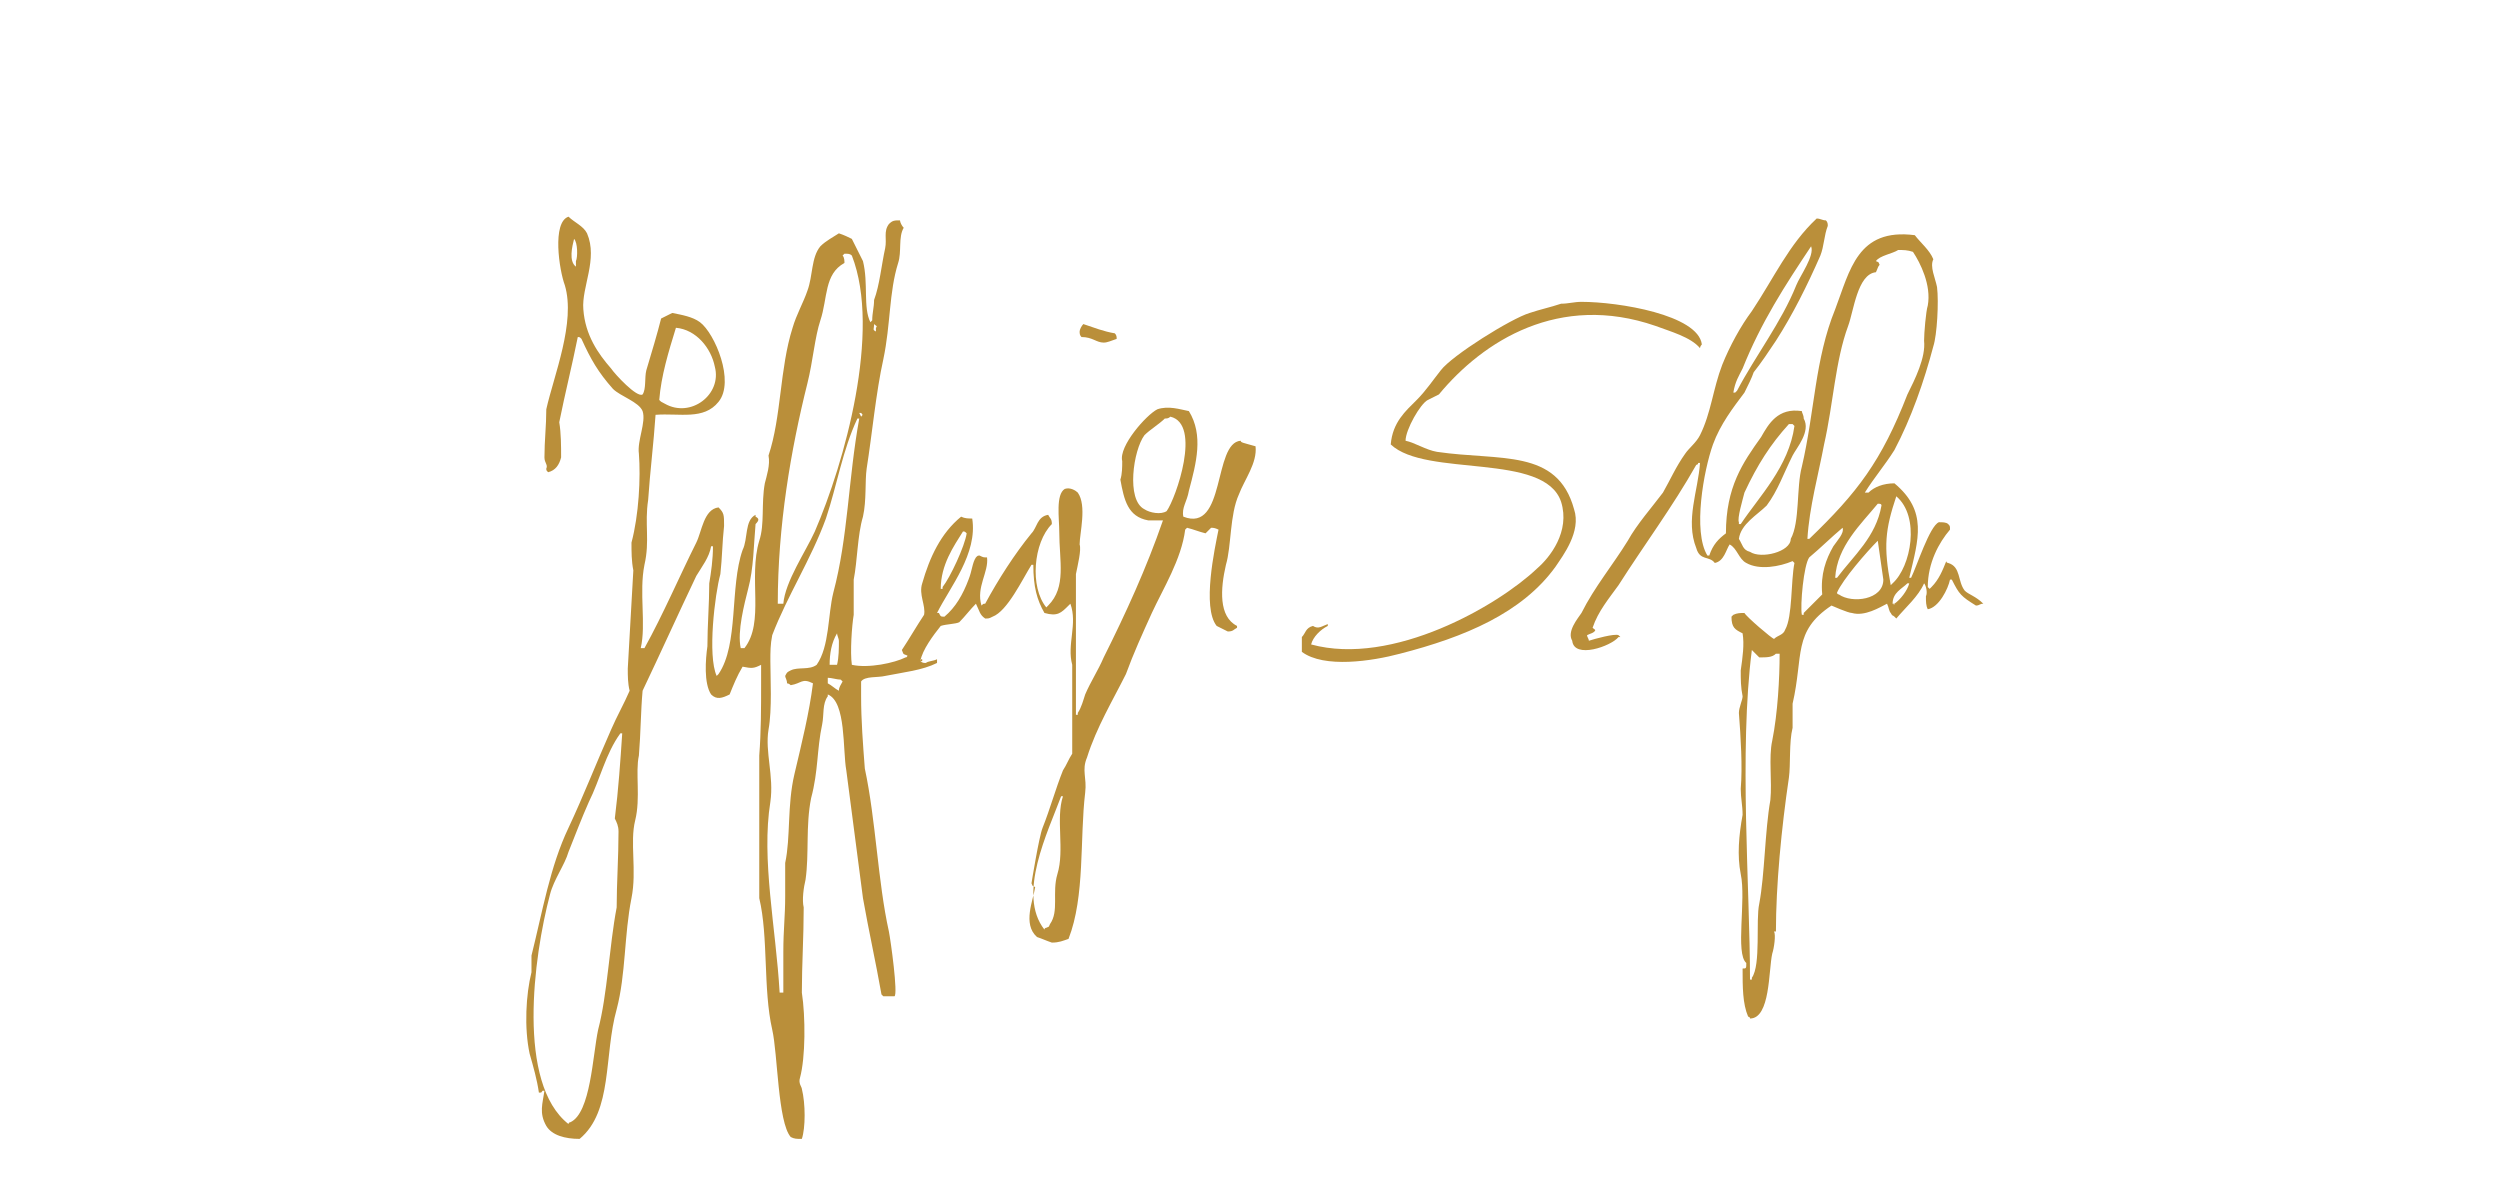 <svg xmlns:xlink="http://www.w3.org/1999/xlink" fill-rule="evenodd" version="1.0" xmlns="http://www.w3.org/2000/svg" viewBox="0 0 270 128" preserveAspectRatio="xMinYMin meet" height="128.0" width="270.0">
	<title>...</title>
	<desc>...</desc>
	<clipPath id="clip">
		<rect height="128.0" width="270.0" y="0" x="0"></rect>
	</clipPath>
	<g style="clip-path: url(#clip)" transform="scale(1,-1) translate(0,-128)" id="group">
		<g transform="">
			<g transform="matrix(2,0,0,-2,0,128)">
				<g transform="">
					<g transform="">
						<path style="stroke: none; stroke-linecap: butt; stroke-width: 0; fill: rgb(73%,56%,23%); fill-rule: evenodd;" d="M 102.2 31.5 L 102.2 31.5 L 102.1 31.6 C 101.7 29.5 101.8 28.6 102.4 26.8 C 103.7 27.9 103.2 30.6 102.2 31.5 Z M 102.3 32.6 C 102.3 32.7 102.2 32.7 102.3 32.6 C 102.2 32.6 102.2 32.6 102.2 32.6 C 102.2 32 102.7 31.8 103 31.5 L 103.1 31.5 C 103 31.9 102.6 32.4 102.3 32.6 Z M 99.3 32.1 C 99.3 32.1 99.2 32.1 99.2 32 C 99.5 31.3 100.8 29.8 101.4 29.2 C 101.5 29.9 101.6 30.6 101.7 31.3 C 101.7 32.4 100 32.6 99.3 32.1 Z M 99.1 31.2 C 99.2 29.5 100.5 28.3 101.4 27.2 C 101.5 27.2 101.6 27.2 101.6 27.3 C 101.3 29 100.1 30 99.2 31.2 L 99.1 31.2 Z M 98.4 32.1 C 98.1 32.4 97.7 32.8 97.4 33.1 L 97.4 33.2 L 97.3 33.2 C 97.2 32.7 97.4 30.5 97.7 30.1 C 98.3 29.6 98.9 29 99.5 28.5 C 99.6 28.8 99.2 29.2 99 29.5 C 98.6 30.2 98.3 31 98.4 32.1 Z M 98.5 24 C 99 21.8 99.1 19.5 99.8 17.6 C 100.1 16.8 100.3 14.8 101.3 14.7 C 101.4 14.5 101.4 14.4 101.5 14.3 C 101.4 14.1 101.5 14.2 101.3 14.1 C 101.5 13.8 102.2 13.7 102.5 13.5 C 102.8 13.5 103 13.5 103.3 13.6 C 103.7 14.2 104.3 15.4 104.1 16.5 C 104 16.8 103.9 18 103.9 18.4 C 104 19.3 103.4 20.5 103 21.3 C 101.6 24.9 100.3 26.6 97.7 29.1 L 97.6 29.1 C 97.7 27.4 98.2 25.6 98.5 24 Z M 95.7 40 C 95.5 40.9 95.7 42.2 95.6 43.2 C 95.3 44.9 95.3 47.2 95 48.8 C 94.8 49.7 95.1 52.1 94.6 52.8 L 94.6 52.9 L 94.5 52.9 C 94.5 48 93.9 40.6 94.6 35.1 C 94.7 35.2 94.9 35.4 95 35.5 C 95.4 35.5 95.7 35.5 95.9 35.3 L 96.1 35.3 C 96.1 36.6 96 38.5 95.7 40 Z M 94.2 26.6 C 94.9 25.1 95.6 24 96.6 22.9 L 96.8 22.9 C 96.8 22.9 96.9 23 96.9 23 C 96.6 25.2 95 26.8 94 28.3 L 93.9 28.3 L 93.9 28.2 C 93.8 28 94.1 27 94.2 26.6 Z M 94.1 19.9 C 95.1 17.4 96.4 15.4 97.8 13.3 C 98 13.8 97.2 14.9 97 15.4 C 96.2 17.4 94.8 19.2 93.8 21.1 C 93.8 21.1 93.8 21.1 93.7 21.2 L 93.6 21.2 C 93.7 20.6 93.9 20.3 94.1 19.9 Z M 106.1 31.9 C 105.7 31.4 105.9 30.6 105.2 30.4 C 105.2 30.4 105.1 30.4 105.1 30.3 C 104.9 30.8 104.7 31.3 104.3 31.7 C 104.3 31.7 104.3 31.7 104.2 31.8 C 104.2 31.8 104.2 31.8 104.1 31.7 C 104.1 30.4 104.7 29.3 105.3 28.6 C 105.3 28.4 105.3 28.4 105.2 28.3 C 105.1 28.2 104.9 28.2 104.7 28.2 C 104.2 28.4 103.5 30.6 103.2 31.2 L 103.1 31.2 C 103.6 29.1 104.1 27.6 102.3 26.1 C 101.7 26.1 101.2 26.3 100.9 26.6 L 100.7 26.6 C 101.2 25.8 101.8 25.1 102.3 24.3 C 103.2 22.6 103.9 20.6 104.4 18.7 C 104.6 18.1 104.7 16.3 104.6 15.5 C 104.5 15 104.2 14.4 104.4 14 C 104.2 13.5 103.7 13.1 103.4 12.7 C 100.3 12.3 99.9 14.6 99.1 16.7 C 98 19.4 98 22.2 97.3 25.2 C 97 26.3 97.2 28.2 96.7 29.1 C 96.7 29.8 95.1 30.2 94.5 29.8 C 94.1 29.7 94.1 29.4 93.9 29.1 C 94 28.3 94.9 27.8 95.4 27.3 C 96 26.5 96.3 25.6 96.8 24.6 C 97 24.2 97.8 23.3 97.4 22.6 C 97.4 22.4 97.3 22.3 97.3 22.2 C 96 22 95.5 22.9 95.1 23.6 C 94.1 25 93.2 26.3 93.2 28.8 C 92.8 29.1 92.5 29.4 92.3 30 L 92.2 30 C 91.4 28.7 92 25.4 92.5 24 C 92.9 22.9 93.6 22 94.2 21.2 C 94.4 20.8 94.6 20.4 94.7 20.1 C 95.1 19.6 95.5 19 95.9 18.4 C 96.8 17 97.6 15.4 98.3 13.8 C 98.5 13.3 98.5 12.7 98.7 12.2 C 98.7 12.1 98.7 12 98.6 11.9 C 98.4 11.9 98.3 11.8 98.1 11.8 C 96.6 13.2 95.8 15 94.6 16.8 C 94 17.6 93.4 18.7 93 19.7 C 92.5 21 92.4 22.3 91.8 23.5 C 91.6 23.9 91.2 24.2 91 24.5 C 90.5 25.2 90.2 25.9 89.8 26.6 C 89.2 27.4 88.4 28.3 87.9 29.2 C 87.1 30.5 86.1 31.7 85.4 33.1 C 85.2 33.4 84.6 34.1 84.9 34.6 C 85 35.6 87 34.9 87.4 34.4 L 87.5 34.4 C 87.4 34.3 87.5 34.4 87.4 34.3 C 87.2 34.2 86.1 34.5 85.8 34.6 C 85.8 34.5 85.7 34.4 85.7 34.3 C 85.9 34.2 86 34.2 86.1 34.1 C 86.2 34 86.1 34 86 33.9 C 86.3 33 86.9 32.3 87.4 31.6 C 88.8 29.4 90.3 27.4 91.6 25.1 C 91.6 25.1 91.7 25.1 91.7 25 L 91.8 25 C 91.7 26.5 91 28.1 91.6 29.6 C 91.8 30.3 92.3 30 92.6 30.4 C 93.1 30.3 93.2 29.7 93.4 29.4 C 93.8 29.6 93.9 30.2 94.3 30.4 C 95 30.8 96.1 30.6 96.8 30.3 C 96.8 30.3 96.9 30.4 96.9 30.4 C 96.7 31.4 96.8 33.3 96.4 34 C 96.3 34.3 96 34.3 95.8 34.5 C 95.7 34.5 94.3 33.3 94.2 33.1 C 94 33.1 93.8 33.1 93.6 33.2 C 93.6 33.2 93.6 33.2 93.5 33.3 C 93.5 33.9 93.7 34 94.1 34.2 C 94.2 34.8 94.1 35.5 94 36.2 C 94 36.7 94 37.1 94.1 37.6 C 94.1 37.8 93.9 38.2 93.9 38.5 C 94 39.8 94.1 41.4 94 42.6 C 94 43.1 94.1 43.5 94.1 44 C 93.9 45.1 93.8 46.2 94 47.2 C 94.3 48.6 93.7 51.5 94.3 52 C 94.3 52.3 94.3 52.3 94.1 52.3 C 94.1 53.3 94.1 54.2 94.4 54.9 C 94.4 54.9 94.5 54.9 94.5 55 C 95.6 55 95.5 52.4 95.7 51.5 C 95.8 51.2 95.9 50.5 95.8 50.3 L 95.9 50.3 C 95.9 47.8 96.2 44.7 96.6 42 C 96.7 41.3 96.6 40.1 96.8 39.3 L 96.8 38 C 97.4 35.4 96.8 34.1 98.9 32.7 C 98.9 32.7 99.8 33.1 100 33.1 C 100.7 33.3 101.5 32.8 101.9 32.6 C 102 32.8 102 33 102.1 33.1 C 102.2 33.3 102.2 33.2 102.3 33.3 C 102.3 33.3 102.3 33.3 102.4 33.4 C 102.9 32.8 103.6 32.2 103.9 31.5 C 104 31.6 104.1 32 104 32.2 C 104 32.5 104 32.7 104.1 32.9 C 104.7 32.8 105.2 31.8 105.3 31.3 L 105.4 31.3 C 105.8 32.1 105.9 32.2 106.7 32.7 C 106.9 32.7 106.9 32.6 107.1 32.6 C 106.7 32.2 106.3 32.1 106.1 31.9 Z"></path>
						<path style="stroke: none; stroke-linecap: butt; stroke-width: 1; fill: none; fill-rule: evenodd;" d="M 102.2 31.5 L 102.2 31.5 L 102.1 31.6 C 101.7 29.5 101.8 28.6 102.4 26.8 C 103.7 27.9 103.2 30.6 102.2 31.5 M 102.3 32.6 C 102.3 32.7 102.2 32.7 102.3 32.6 C 102.2 32.6 102.2 32.6 102.2 32.6 C 102.2 32 102.7 31.8 103 31.5 L 103.1 31.5 C 103 31.9 102.6 32.4 102.3 32.6 M 99.3 32.1 C 99.3 32.1 99.2 32.1 99.2 32 C 99.5 31.3 100.8 29.8 101.4 29.2 C 101.5 29.9 101.6 30.6 101.7 31.3 C 101.7 32.4 100 32.6 99.3 32.1 M 99.1 31.2 C 99.2 29.5 100.5 28.3 101.4 27.2 C 101.5 27.2 101.6 27.2 101.6 27.3 C 101.3 29 100.1 30 99.2 31.2 L 99.1 31.2 Z M 98.4 32.1 C 98.1 32.4 97.7 32.8 97.4 33.1 L 97.4 33.2 L 97.3 33.2 C 97.2 32.7 97.4 30.5 97.7 30.1 C 98.3 29.6 98.9 29 99.5 28.5 C 99.6 28.8 99.2 29.2 99 29.5 C 98.6 30.2 98.3 31 98.4 32.1 M 98.5 24 C 99 21.8 99.1 19.5 99.8 17.6 C 100.1 16.8 100.3 14.8 101.3 14.7 C 101.4 14.5 101.4 14.4 101.5 14.3 C 101.4 14.1 101.5 14.2 101.3 14.1 C 101.5 13.8 102.2 13.7 102.5 13.5 C 102.8 13.5 103 13.5 103.3 13.6 C 103.7 14.2 104.3 15.4 104.1 16.5 C 104 16.8 103.9 18 103.9 18.4 C 104 19.3 103.4 20.5 103 21.3 C 101.6 24.9 100.3 26.6 97.7 29.1 L 97.6 29.1 C 97.7 27.4 98.2 25.6 98.5 24 M 95.7 40 C 95.5 40.9 95.7 42.2 95.6 43.2 C 95.3 44.9 95.3 47.2 95 48.8 C 94.8 49.7 95.1 52.1 94.6 52.8 L 94.6 52.9 L 94.5 52.9 C 94.5 48 93.9 40.6 94.6 35.1 C 94.7 35.2 94.9 35.4 95 35.5 C 95.4 35.5 95.7 35.5 95.9 35.3 L 96.1 35.3 C 96.1 36.6 96 38.5 95.7 40 M 94.2 26.6 C 94.9 25.1 95.6 24 96.6 22.9 L 96.8 22.9 C 96.8 22.9 96.9 23 96.9 23 C 96.6 25.2 95 26.8 94 28.3 L 93.9 28.3 L 93.9 28.2 C 93.8 28 94.1 27 94.2 26.6 M 94.1 19.9 C 95.1 17.4 96.4 15.4 97.8 13.3 C 98 13.8 97.2 14.9 97 15.4 C 96.2 17.4 94.8 19.2 93.8 21.1 C 93.8 21.1 93.8 21.1 93.7 21.2 L 93.6 21.2 C 93.7 20.6 93.9 20.3 94.1 19.9 M 106.1 31.9 C 105.7 31.4 105.9 30.6 105.2 30.4 C 105.2 30.4 105.1 30.4 105.1 30.3 C 104.9 30.8 104.7 31.3 104.3 31.7 C 104.3 31.7 104.3 31.7 104.2 31.8 C 104.2 31.8 104.2 31.8 104.1 31.7 C 104.1 30.4 104.7 29.3 105.3 28.6 C 105.3 28.4 105.3 28.4 105.2 28.3 C 105.1 28.2 104.9 28.2 104.7 28.2 C 104.2 28.4 103.5 30.6 103.2 31.2 L 103.1 31.2 C 103.6 29.1 104.1 27.6 102.3 26.1 C 101.7 26.1 101.2 26.3 100.9 26.6 L 100.7 26.6 C 101.2 25.8 101.8 25.1 102.3 24.3 C 103.2 22.6 103.9 20.6 104.4 18.7 C 104.6 18.1 104.7 16.3 104.6 15.5 C 104.5 15 104.2 14.4 104.4 14 C 104.2 13.5 103.7 13.1 103.4 12.7 C 100.3 12.3 99.9 14.6 99.1 16.7 C 98 19.4 98 22.2 97.3 25.2 C 97 26.3 97.2 28.2 96.7 29.1 C 96.7 29.8 95.1 30.2 94.5 29.8 C 94.1 29.7 94.1 29.4 93.9 29.1 C 94 28.3 94.9 27.8 95.4 27.3 C 96 26.5 96.3 25.6 96.8 24.6 C 97 24.2 97.8 23.3 97.4 22.6 C 97.4 22.4 97.3 22.3 97.3 22.2 C 96 22 95.5 22.9 95.1 23.6 C 94.1 25 93.2 26.3 93.2 28.8 C 92.8 29.1 92.5 29.4 92.3 30 L 92.2 30 C 91.4 28.7 92 25.4 92.5 24 C 92.9 22.9 93.6 22 94.2 21.2 C 94.4 20.8 94.6 20.4 94.7 20.1 C 95.1 19.6 95.5 19 95.9 18.4 C 96.8 17 97.6 15.4 98.3 13.8 C 98.5 13.3 98.5 12.7 98.7 12.2 C 98.7 12.1 98.7 12 98.6 11.9 C 98.4 11.9 98.3 11.8 98.1 11.8 C 96.6 13.2 95.8 15 94.6 16.8 C 94 17.6 93.4 18.7 93 19.7 C 92.5 21 92.4 22.3 91.8 23.5 C 91.6 23.9 91.2 24.2 91 24.5 C 90.5 25.2 90.2 25.9 89.8 26.6 C 89.2 27.4 88.4 28.3 87.9 29.2 C 87.1 30.5 86.1 31.7 85.4 33.1 C 85.2 33.4 84.6 34.1 84.9 34.6 C 85 35.6 87 34.9 87.4 34.4 L 87.5 34.4 C 87.4 34.3 87.5 34.4 87.4 34.3 C 87.2 34.2 86.1 34.5 85.8 34.6 C 85.8 34.5 85.7 34.4 85.7 34.3 C 85.9 34.2 86 34.2 86.1 34.1 C 86.2 34 86.1 34 86 33.9 C 86.3 33 86.9 32.3 87.4 31.6 C 88.8 29.4 90.3 27.4 91.6 25.1 C 91.6 25.1 91.7 25.1 91.7 25 L 91.8 25 C 91.7 26.5 91 28.1 91.6 29.6 C 91.8 30.3 92.3 30 92.6 30.4 C 93.1 30.3 93.2 29.7 93.4 29.4 C 93.8 29.6 93.9 30.2 94.3 30.4 C 95 30.8 96.1 30.6 96.8 30.3 C 96.8 30.3 96.9 30.4 96.9 30.4 C 96.7 31.4 96.8 33.3 96.4 34 C 96.3 34.3 96 34.3 95.8 34.5 C 95.7 34.5 94.3 33.3 94.2 33.1 C 94 33.1 93.8 33.1 93.6 33.2 C 93.6 33.2 93.6 33.2 93.5 33.3 C 93.5 33.9 93.7 34 94.1 34.2 C 94.2 34.8 94.1 35.5 94 36.2 C 94 36.7 94 37.1 94.1 37.6 C 94.1 37.8 93.9 38.2 93.9 38.5 C 94 39.8 94.1 41.4 94 42.6 C 94 43.1 94.1 43.5 94.1 44 C 93.9 45.1 93.8 46.2 94 47.2 C 94.3 48.6 93.7 51.5 94.3 52 C 94.3 52.3 94.3 52.3 94.1 52.3 C 94.1 53.3 94.1 54.2 94.4 54.9 C 94.4 54.9 94.5 54.9 94.5 55 C 95.6 55 95.5 52.4 95.7 51.5 C 95.8 51.2 95.9 50.5 95.8 50.3 L 95.9 50.3 C 95.9 47.8 96.2 44.7 96.6 42 C 96.7 41.3 96.6 40.1 96.8 39.3 L 96.8 38 C 97.4 35.4 96.8 34.1 98.9 32.7 C 98.9 32.7 99.8 33.1 100 33.1 C 100.7 33.3 101.5 32.8 101.9 32.6 C 102 32.8 102 33 102.1 33.1 C 102.2 33.3 102.2 33.2 102.3 33.3 C 102.3 33.3 102.3 33.3 102.4 33.4 C 102.9 32.8 103.6 32.2 103.9 31.5 C 104 31.6 104.1 32 104 32.2 C 104 32.5 104 32.7 104.1 32.9 C 104.7 32.8 105.2 31.8 105.3 31.3 L 105.4 31.3 C 105.8 32.1 105.9 32.2 106.7 32.7 C 106.9 32.7 106.9 32.6 107.1 32.6 C 106.7 32.2 106.3 32.1 106.1 31.9"></path>
					</g>
					<g transform="">
						<path style="stroke: none; stroke-linecap: butt; stroke-width: 0; fill: rgb(73%,56%,23%); fill-rule: evenodd;" d="M 63 27.6 C 62.7 27.8 62.1 27.7 61.8 27.5 C 60.8 27 61.2 24.3 61.8 23.5 C 62.1 23.2 62.6 22.9 62.9 22.6 C 63 22.6 63.1 22.6 63.2 22.5 C 64.9 22.9 63.5 26.9 63 27.6 Z M 57.1 47.2 C 56.8 48.2 57.2 49.2 56.7 49.9 C 56.6 50.1 56.7 50 56.5 50.1 C 56.5 50.1 56.4 50.1 56.4 50.2 C 54.9 48.3 56.6 44.9 57.3 43 L 57.4 43 C 57 44.2 57.5 45.9 57.1 47.2 Z M 52 28.7 C 52.1 28.7 52.1 28.7 52.2 28.8 C 52.1 29.5 51.3 31.2 50.9 31.7 L 50.9 31.8 L 50.8 31.8 C 50.8 30.5 51.5 29.5 52 28.7 Z M 49.7 35.6 L 49.8 35.6 L 49.8 35.7 L 49.7 35.7 L 49.7 35.6 Z M 45 32 C 44.7 33.2 44.8 34.9 44.1 35.9 C 43.7 36.2 43.1 36 42.7 36.2 C 42.5 36.3 42.5 36.3 42.4 36.5 C 42.4 36.6 42.5 36.7 42.5 36.9 C 42.6 36.9 42.7 37 42.7 37 C 43.3 36.9 43.3 36.6 43.9 36.9 C 43.7 38.5 43.3 40.1 42.9 41.8 C 42.5 43.5 42.7 45.2 42.4 46.6 L 42.4 48.4 C 42.4 49.5 42.3 50.2 42.3 51.4 L 42.3 53.5 L 42.3 53.6 L 42.1 53.6 C 41.9 50.1 41.1 46.4 41.6 43.3 C 41.8 41.9 41.3 40.6 41.5 39.4 C 41.7 38.3 41.6 36.6 41.6 35.7 C 41.6 35.2 41.6 34.8 41.7 34.3 C 42.5 32.2 43.8 30.2 44.6 28 C 45.2 26.2 45.5 24.3 46.3 22.6 L 46.4 22.6 C 45.8 25.9 45.8 29 45 32 Z M 44.8 35.9 C 44.8 35.3 44.9 34.7 45.2 34.2 C 45.2 34.3 45.3 34.5 45.3 34.6 C 45.3 35 45.3 35.5 45.2 35.9 C 45.1 35.9 45 35.9 44.8 35.9 Z M 45.3 37.3 C 45.3 37.3 45.3 37.4 45.3 37.3 C 45.1 37.2 44.9 37 44.7 36.9 L 44.7 36.6 C 44.9 36.6 45.2 36.7 45.4 36.7 C 45.4 36.7 45.4 36.7 45.5 36.8 C 45.4 37 45.3 37.1 45.3 37.3 Z M 43.6 20.7 C 43.9 19.5 44 18.2 44.3 17.3 C 44.7 16.1 44.5 14.8 45.6 14.2 C 45.6 14.1 45.6 13.9 45.5 13.8 C 45.5 13.8 45.5 13.8 45.6 13.7 C 45.8 13.7 45.9 13.7 46 13.8 C 47.6 17.9 45.6 25 44 28.7 C 43.5 29.8 42.4 31.4 42.3 32.6 L 42 32.6 C 42 28.4 42.7 24.3 43.6 20.7 Z M 46.5 22.5 L 46.5 22.5 L 46.5 22.5 L 46.4 22.3 L 46.5 22.3 C 46.6 22.4 46.6 22.4 46.5 22.5 Z M 33.4 44.9 C 33.4 46.3 33.3 47.7 33.3 49 C 32.9 51.1 32.8 53.7 32.3 55.6 C 32 57 31.9 60.1 30.8 60.6 C 30.8 60.6 30.7 60.6 30.7 60.7 C 27.9 58.5 28.8 51.7 29.7 48.3 C 29.9 47.5 30.5 46.7 30.7 46 C 31.1 45 31.4 44.2 31.8 43.3 C 32.4 42.1 32.7 40.7 33.5 39.6 L 33.6 39.6 C 33.5 41.1 33.4 42.6 33.2 44.2 C 33.3 44.4 33.4 44.6 33.4 44.9 Z M 31.1 14.1 L 31.1 14.4 C 30.7 14.1 30.9 13.3 31 12.9 C 31.2 13.1 31.2 13.9 31.1 14.1 Z M 36.5 17.7 C 37.6 17.8 38.4 18.8 38.6 19.8 C 39 21.3 37.3 22.6 35.9 21.8 C 35.7 21.7 35.7 21.7 35.6 21.6 C 35.7 20.3 36.1 19 36.5 17.7 Z M 47.2 17.5 C 47.3 17.6 47.4 17.6 47.3 17.7 L 47.3 17.9 C 47.1 17.8 47.2 17.8 47.2 17.5 Z M 67 23.8 C 65.5 23.9 66.2 28.8 63.9 27.9 C 63.8 27.4 64.1 27.1 64.2 26.5 C 64.6 25 65 23.5 64.2 22.2 C 63.7 22.1 63.1 21.9 62.5 22.1 C 61.9 22.4 60.4 24.1 60.6 24.9 C 60.6 25.2 60.6 25.6 60.5 25.9 C 60.7 27 60.9 27.9 62 28.1 L 62.7 28.1 L 62.8 28.1 C 61.9 30.7 60.8 33.1 59.6 35.5 C 59.3 36.2 58.9 36.8 58.6 37.5 C 58.5 37.8 58.4 38.2 58.2 38.5 L 58.2 38.6 L 58.1 38.6 L 58.1 31 C 58.2 30.5 58.4 29.7 58.3 29.4 C 58.3 28.8 58.7 27.3 58.2 26.6 C 58.1 26.5 57.8 26.3 57.5 26.4 C 57 26.7 57.2 28 57.2 28.7 C 57.2 30.3 57.6 31.7 56.6 32.7 C 56.6 32.7 56.6 32.7 56.5 32.8 C 55.6 31.7 55.8 29.3 56.8 28.3 C 56.8 28 56.7 28 56.6 27.8 C 56 27.9 56 28.5 55.7 28.8 C 54.8 29.9 53.9 31.3 53.2 32.6 C 53.1 32.6 53.1 32.6 53 32.7 C 52.7 31.7 53.4 30.9 53.3 30.1 C 53.1 30.1 53.1 30.1 52.9 30 C 52.8 30 52.8 30 52.7 30.1 C 52.5 30.4 52.5 30.8 52.3 31.3 C 52 32.1 51.6 32.8 51 33.3 C 50.8 33.3 50.8 33.3 50.7 33.1 L 50.6 33.1 C 51.3 31.7 52.8 29.9 52.5 28 C 52.3 28 52.1 28 51.9 27.9 C 50.8 28.8 50.2 30.1 49.8 31.5 C 49.6 32.1 50 32.7 49.9 33.2 C 49.5 33.8 49.1 34.5 48.7 35.1 C 48.8 35.3 48.7 35.3 49 35.4 C 49 35.4 49 35.5 48.9 35.5 C 48.3 35.8 46.9 36.1 46 35.9 C 45.9 35.2 46 33.8 46.1 33.2 L 46.1 31.3 C 46.3 30.3 46.3 28.9 46.6 27.9 C 46.8 27 46.7 26 46.8 25.3 C 47.1 23.4 47.3 21.2 47.7 19.4 C 48.1 17.5 48 15.8 48.5 14.2 C 48.7 13.6 48.5 12.8 48.8 12.3 C 48.7 12.2 48.6 12 48.6 11.9 C 48.3 11.9 48.2 11.9 48 12.1 C 47.7 12.5 47.9 12.9 47.8 13.4 C 47.6 14.3 47.5 15.4 47.2 16.2 C 47.2 16.6 47.1 16.9 47.1 17.3 C 47.1 17.3 47.1 17.3 47 17.4 C 46.6 16.6 46.9 15.3 46.6 14.1 C 46.4 13.7 46.2 13.3 46 12.9 C 45.8 12.8 45.6 12.7 45.3 12.6 C 45 12.8 44.6 13 44.3 13.3 C 43.8 13.9 43.9 14.9 43.6 15.7 C 43.4 16.3 43 17 42.8 17.7 C 42.1 19.9 42.2 22.5 41.5 24.6 C 41.6 25.1 41.4 25.7 41.3 26.1 C 41.1 27.2 41.3 28.3 41 29.2 C 40.4 31.2 41.3 33.6 40.2 35 L 40 35 C 39.8 34.1 40.2 32.6 40.4 31.8 C 40.7 30.7 40.7 29.4 40.8 28.3 C 41 28.1 41 28 40.8 27.9 L 40.8 27.8 C 40.2 28.1 40.4 29.1 40.1 29.7 C 39.4 31.7 39.9 34.8 38.8 36.4 C 38.8 36.4 38.8 36.4 38.7 36.5 C 38.2 35.4 38.6 32.1 38.9 31 C 39 30.1 39 29.3 39.1 28.4 C 39.1 27.8 39.1 27.7 38.8 27.4 C 38 27.5 37.9 28.7 37.6 29.3 C 36.7 31.1 35.8 33.2 34.8 35 L 34.6 35 C 34.9 33.7 34.5 32 34.8 30.5 C 35.1 29.2 34.8 28.3 35 27 C 35.1 25.5 35.3 23.9 35.4 22.4 C 36.7 22.3 38 22.7 38.8 21.7 C 39.7 20.6 38.6 18 37.8 17.4 C 37.4 17.1 36.8 17 36.3 16.9 C 36.1 17 35.9 17.1 35.7 17.2 C 35.5 18 35.2 19 34.9 20 C 34.8 20.4 34.9 21 34.7 21.3 C 34.4 21.5 33.2 20.2 33 19.9 C 32.3 19.1 31.6 18.1 31.5 16.7 C 31.4 15.5 32.3 14 31.7 12.6 C 31.5 12.2 31 12 30.7 11.7 C 29.8 12 30.2 14.6 30.5 15.4 C 31.1 17.4 29.9 20.3 29.5 22.1 C 29.5 23 29.4 23.8 29.4 24.7 C 29.4 25 29.6 25.1 29.5 25.3 C 29.5 25.4 29.5 25.4 29.6 25.5 C 30 25.4 30.2 25.1 30.3 24.7 C 30.3 24.1 30.3 23.4 30.2 22.8 C 30.5 21.3 30.9 19.7 31.2 18.2 C 31.3 18.2 31.3 18.2 31.4 18.3 C 31.9 19.4 32.3 20.1 33.1 21 C 33.5 21.4 34.5 21.7 34.7 22.2 C 34.9 22.8 34.4 23.8 34.5 24.5 C 34.6 25.8 34.5 27.8 34.1 29.3 C 34.1 29.8 34.1 30.3 34.2 30.8 C 34.1 32.6 34 34.4 33.9 36.1 C 33.9 36.5 33.9 36.9 34 37.3 C 33.7 38 33.3 38.7 33 39.4 C 32.2 41.2 31.5 43 30.7 44.7 C 29.7 46.8 29.3 49.2 28.7 51.6 L 28.7 52.5 C 28.4 53.7 28.3 55.5 28.6 56.9 C 28.8 57.6 29 58.3 29.1 59 C 29.3 59 29.2 59 29.3 58.9 L 29.4 58.9 C 29.3 59.6 29.1 60.1 29.5 60.8 C 29.8 61.3 30.5 61.5 31.3 61.5 C 33.1 60 32.6 57 33.3 54.5 C 33.8 52.6 33.7 50.5 34.1 48.5 C 34.4 47 34 45.5 34.3 44.3 C 34.6 43.1 34.3 41.7 34.5 40.8 C 34.6 39.6 34.6 38.4 34.7 37.3 C 35.7 35.2 36.6 33.2 37.6 31.1 C 37.9 30.6 38.3 30.1 38.4 29.5 L 38.5 29.5 C 38.5 30.2 38.4 30.9 38.3 31.5 C 38.3 32.6 38.2 33.8 38.2 34.9 C 38.1 35.6 38 36.9 38.4 37.5 C 38.7 37.8 39 37.7 39.4 37.5 C 39.6 37 39.8 36.5 40.1 36 C 40.6 36.1 40.7 36.1 41.1 35.9 L 41.1 36.9 C 41.1 38.2 41.1 39.5 41 40.8 L 41 44.8 L 41 48.5 C 41.5 50.6 41.2 53.4 41.7 55.6 C 42 56.9 42 60.6 42.7 61.4 C 42.9 61.5 43 61.5 43.3 61.5 C 43.5 60.9 43.5 59.6 43.3 58.8 C 43.3 58.7 43.1 58.5 43.2 58.2 C 43.5 57.1 43.5 54.9 43.3 53.6 C 43.3 52.1 43.4 50.6 43.4 49 C 43.3 48.6 43.4 47.9 43.5 47.5 C 43.7 46.1 43.5 44.6 43.8 43.1 C 44.2 41.6 44.1 40.5 44.4 39.1 C 44.5 38.6 44.4 38 44.7 37.6 L 44.7 37.5 C 45.7 37.9 45.5 40.5 45.7 41.6 C 46 43.9 46.3 46.2 46.6 48.5 C 46.9 50.2 47.3 52 47.6 53.7 C 47.6 53.7 47.6 53.7 47.7 53.8 L 48.3 53.8 C 48.5 53.7 48.1 50.8 48 50.3 C 47.4 47.6 47.3 44.3 46.7 41.5 C 46.6 40.2 46.5 38.9 46.5 37.6 L 46.5 36.8 C 46.7 36.5 47.4 36.6 47.8 36.5 C 48.8 36.3 49.8 36.2 50.6 35.8 L 50.6 35.6 C 50.4 35.7 50.1 35.7 50 35.8 C 49.9 35.8 49.8 35.8 49.7 35.7 C 49.8 35.1 50.4 34.3 50.8 33.8 C 51.1 33.7 51.6 33.7 51.8 33.6 C 52.1 33.3 52.4 32.9 52.7 32.6 C 52.9 33 52.9 33.2 53.2 33.4 C 53.4 33.4 53.4 33.4 53.6 33.3 C 54.4 33 55.2 31.3 55.7 30.5 L 55.8 30.5 C 55.8 31.7 56 32.4 56.4 33.1 C 57.1 33.3 57.3 33.1 57.7 32.7 C 57.7 32.7 57.7 32.7 57.8 32.6 C 58.2 33.7 57.6 34.8 57.9 35.9 L 57.9 40.7 C 57.7 41 57.6 41.3 57.4 41.6 C 57 42.6 56.7 43.7 56.3 44.7 C 56.1 45.2 55.7 47.7 55.7 47.7 C 55.8 47.9 55.7 47.8 55.9 47.9 C 55.8 48.6 55.2 49.9 56 50.6 C 56.3 50.7 56.5 50.8 56.8 50.9 C 57.2 50.9 57.4 50.8 57.7 50.7 C 58.6 48.4 58.3 45.3 58.6 42.8 C 58.7 42 58.4 41.6 58.7 40.9 C 59.2 39.3 60.1 37.8 60.8 36.4 C 61.2 35.3 61.7 34.2 62.2 33.1 C 62.8 31.8 63.8 30.2 64 28.6 C 64 28.6 64 28.6 64.1 28.5 C 64.5 28.6 64.7 28.7 65.1 28.8 C 65.2 28.7 65.3 28.6 65.4 28.5 C 65.5 28.5 65.6 28.5 65.8 28.6 C 65.6 29.6 64.9 32.8 65.7 33.8 C 65.9 33.9 66.1 34 66.3 34.1 C 66.6 34.1 66.6 34 66.8 33.9 L 66.8 33.8 C 65.8 33.3 65.9 31.8 66.2 30.5 C 66.5 29.5 66.4 27.8 66.9 26.7 C 67.2 25.9 67.9 25 67.8 24.1 C 67.1 23.9 67 23.9 67 23.8 Z"></path>
						<path style="stroke: none; stroke-linecap: butt; stroke-width: 1; fill: none; fill-rule: evenodd;" d="M 63 27.6 C 62.7 27.8 62.1 27.7 61.8 27.5 C 60.8 27 61.2 24.3 61.8 23.5 C 62.1 23.2 62.6 22.9 62.9 22.6 C 63 22.6 63.1 22.6 63.2 22.5 C 64.9 22.9 63.5 26.9 63 27.6 M 57.1 47.2 C 56.8 48.2 57.2 49.2 56.7 49.9 C 56.6 50.1 56.7 50 56.5 50.1 C 56.5 50.1 56.4 50.1 56.4 50.2 C 54.9 48.3 56.6 44.9 57.3 43 L 57.4 43 C 57 44.2 57.5 45.9 57.1 47.2 M 52 28.7 C 52.1 28.7 52.1 28.7 52.2 28.8 C 52.1 29.5 51.3 31.2 50.9 31.7 L 50.9 31.8 L 50.8 31.8 C 50.8 30.5 51.5 29.5 52 28.7 M 49.7 35.6 L 49.8 35.6 L 49.8 35.7 L 49.7 35.7 L 49.7 35.6 Z M 45 32 C 44.7 33.2 44.8 34.9 44.1 35.9 C 43.7 36.2 43.1 36 42.7 36.2 C 42.5 36.3 42.5 36.3 42.4 36.5 C 42.4 36.6 42.5 36.7 42.5 36.9 C 42.6 36.9 42.7 37 42.7 37 C 43.3 36.9 43.3 36.6 43.9 36.9 C 43.7 38.5 43.3 40.1 42.9 41.8 C 42.5 43.5 42.7 45.2 42.4 46.6 L 42.4 48.4 C 42.4 49.5 42.3 50.2 42.3 51.4 L 42.3 53.5 L 42.3 53.6 L 42.1 53.6 C 41.9 50.1 41.1 46.4 41.6 43.3 C 41.8 41.9 41.3 40.6 41.5 39.4 C 41.7 38.3 41.6 36.6 41.6 35.7 C 41.6 35.2 41.6 34.8 41.7 34.3 C 42.5 32.2 43.8 30.2 44.6 28 C 45.2 26.2 45.5 24.3 46.3 22.6 L 46.4 22.6 C 45.8 25.9 45.8 29 45 32 M 44.8 35.9 C 44.8 35.3 44.9 34.7 45.2 34.2 C 45.2 34.3 45.3 34.5 45.3 34.6 C 45.3 35 45.3 35.5 45.2 35.9 C 45.1 35.9 45 35.9 44.8 35.9 M 45.3 37.3 C 45.3 37.3 45.3 37.4 45.3 37.3 C 45.1 37.2 44.9 37 44.7 36.9 L 44.7 36.6 C 44.9 36.6 45.2 36.7 45.4 36.7 C 45.4 36.7 45.4 36.7 45.5 36.8 C 45.4 37 45.3 37.1 45.3 37.3 M 43.6 20.7 C 43.9 19.5 44 18.2 44.3 17.3 C 44.7 16.1 44.5 14.8 45.6 14.2 C 45.6 14.1 45.6 13.9 45.5 13.8 C 45.5 13.8 45.5 13.8 45.6 13.7 C 45.8 13.7 45.9 13.7 46 13.8 C 47.6 17.9 45.6 25 44 28.7 C 43.5 29.8 42.4 31.4 42.3 32.6 L 42 32.6 C 42 28.4 42.7 24.3 43.6 20.7 M 46.5 22.5 L 46.5 22.5 L 46.5 22.5 L 46.4 22.3 L 46.5 22.3 C 46.6 22.4 46.6 22.4 46.5 22.5 M 33.4 44.9 C 33.4 46.3 33.3 47.7 33.3 49 C 32.9 51.1 32.8 53.7 32.3 55.6 C 32 57 31.9 60.1 30.8 60.6 C 30.8 60.6 30.7 60.6 30.7 60.7 C 27.9 58.5 28.8 51.7 29.7 48.3 C 29.9 47.5 30.5 46.7 30.7 46 C 31.1 45 31.4 44.2 31.8 43.3 C 32.4 42.1 32.7 40.7 33.5 39.6 L 33.6 39.6 C 33.5 41.1 33.4 42.6 33.2 44.2 C 33.3 44.4 33.4 44.6 33.4 44.9 M 31.1 14.1 L 31.1 14.4 C 30.7 14.1 30.9 13.3 31 12.9 C 31.2 13.1 31.2 13.9 31.1 14.1 M 36.5 17.7 C 37.6 17.8 38.4 18.8 38.6 19.8 C 39 21.3 37.3 22.6 35.9 21.8 C 35.7 21.7 35.7 21.7 35.6 21.6 C 35.7 20.3 36.1 19 36.5 17.7 M 47.2 17.5 C 47.3 17.6 47.4 17.6 47.3 17.7 L 47.3 17.9 C 47.1 17.8 47.2 17.8 47.2 17.5 M 67 23.8 C 65.5 23.9 66.2 28.8 63.9 27.9 C 63.8 27.4 64.1 27.1 64.2 26.5 C 64.6 25 65 23.5 64.2 22.2 C 63.7 22.1 63.1 21.9 62.5 22.1 C 61.9 22.4 60.4 24.1 60.6 24.9 C 60.6 25.2 60.6 25.6 60.5 25.9 C 60.7 27 60.9 27.9 62 28.1 L 62.7 28.1 L 62.8 28.1 C 61.9 30.7 60.8 33.1 59.6 35.5 C 59.3 36.2 58.9 36.8 58.6 37.5 C 58.5 37.8 58.4 38.2 58.2 38.5 L 58.2 38.6 L 58.1 38.6 L 58.1 31 C 58.2 30.5 58.4 29.7 58.3 29.4 C 58.3 28.8 58.7 27.3 58.2 26.6 C 58.1 26.5 57.8 26.3 57.5 26.4 C 57 26.7 57.2 28 57.2 28.7 C 57.2 30.3 57.6 31.7 56.6 32.7 C 56.6 32.7 56.6 32.7 56.5 32.8 C 55.6 31.7 55.8 29.3 56.8 28.3 C 56.8 28 56.7 28 56.6 27.8 C 56 27.9 56 28.5 55.7 28.8 C 54.8 29.9 53.9 31.3 53.2 32.6 C 53.1 32.6 53.1 32.6 53 32.7 C 52.7 31.7 53.4 30.9 53.3 30.1 C 53.1 30.1 53.1 30.1 52.9 30 C 52.8 30 52.8 30 52.7 30.1 C 52.5 30.4 52.5 30.8 52.3 31.3 C 52 32.1 51.6 32.8 51 33.3 C 50.8 33.3 50.8 33.3 50.7 33.1 L 50.6 33.1 C 51.3 31.7 52.8 29.9 52.5 28 C 52.3 28 52.1 28 51.9 27.9 C 50.8 28.8 50.2 30.1 49.8 31.5 C 49.6 32.1 50 32.7 49.9 33.2 C 49.5 33.8 49.1 34.5 48.7 35.1 C 48.8 35.3 48.7 35.3 49 35.4 C 49 35.4 49 35.5 48.9 35.5 C 48.3 35.8 46.9 36.1 46 35.9 C 45.9 35.2 46 33.8 46.1 33.2 L 46.1 31.3 C 46.3 30.3 46.3 28.9 46.6 27.9 C 46.8 27 46.7 26 46.8 25.3 C 47.1 23.4 47.3 21.2 47.7 19.4 C 48.1 17.5 48 15.8 48.5 14.2 C 48.7 13.6 48.5 12.8 48.8 12.3 C 48.7 12.2 48.6 12 48.6 11.9 C 48.3 11.9 48.2 11.9 48 12.1 C 47.7 12.5 47.9 12.9 47.8 13.4 C 47.6 14.3 47.5 15.4 47.2 16.2 C 47.2 16.6 47.1 16.9 47.1 17.3 C 47.1 17.3 47.1 17.3 47 17.4 C 46.6 16.6 46.9 15.3 46.6 14.1 C 46.4 13.7 46.2 13.3 46 12.9 C 45.8 12.8 45.6 12.7 45.3 12.6 C 45 12.8 44.6 13 44.3 13.3 C 43.8 13.9 43.9 14.9 43.6 15.7 C 43.4 16.3 43 17 42.8 17.7 C 42.1 19.9 42.2 22.5 41.5 24.6 C 41.6 25.1 41.4 25.7 41.3 26.1 C 41.1 27.2 41.3 28.3 41 29.2 C 40.4 31.2 41.3 33.6 40.2 35 L 40 35 C 39.8 34.1 40.2 32.6 40.4 31.8 C 40.7 30.7 40.7 29.4 40.8 28.3 C 41 28.1 41 28 40.8 27.9 L 40.8 27.8 C 40.2 28.1 40.4 29.1 40.1 29.7 C 39.4 31.7 39.9 34.8 38.8 36.4 C 38.8 36.4 38.8 36.4 38.7 36.5 C 38.2 35.4 38.6 32.1 38.9 31 C 39 30.1 39 29.3 39.1 28.4 C 39.1 27.8 39.1 27.7 38.8 27.4 C 38 27.5 37.9 28.7 37.6 29.3 C 36.7 31.1 35.8 33.2 34.8 35 L 34.6 35 C 34.9 33.7 34.5 32 34.8 30.5 C 35.1 29.2 34.8 28.3 35 27 C 35.1 25.5 35.3 23.9 35.4 22.4 C 36.7 22.3 38 22.7 38.8 21.7 C 39.7 20.6 38.6 18 37.8 17.4 C 37.4 17.1 36.8 17 36.3 16.9 C 36.1 17 35.9 17.1 35.7 17.2 C 35.5 18 35.2 19 34.9 20 C 34.8 20.4 34.9 21 34.7 21.3 C 34.4 21.5 33.2 20.2 33 19.9 C 32.3 19.1 31.6 18.1 31.5 16.7 C 31.4 15.5 32.3 14 31.7 12.6 C 31.5 12.2 31 12 30.7 11.7 C 29.8 12 30.2 14.6 30.5 15.4 C 31.1 17.4 29.9 20.3 29.5 22.1 C 29.5 23 29.4 23.8 29.4 24.7 C 29.4 25 29.6 25.1 29.5 25.3 C 29.5 25.4 29.5 25.4 29.6 25.5 C 30 25.4 30.2 25.1 30.3 24.7 C 30.3 24.1 30.3 23.4 30.2 22.8 C 30.5 21.3 30.9 19.7 31.2 18.2 C 31.3 18.2 31.3 18.2 31.4 18.3 C 31.9 19.4 32.3 20.1 33.1 21 C 33.5 21.4 34.5 21.7 34.7 22.2 C 34.9 22.8 34.4 23.8 34.5 24.5 C 34.6 25.8 34.5 27.8 34.1 29.3 C 34.1 29.8 34.1 30.3 34.2 30.8 C 34.1 32.6 34 34.4 33.9 36.1 C 33.9 36.5 33.9 36.9 34 37.3 C 33.7 38 33.3 38.7 33 39.4 C 32.2 41.2 31.5 43 30.7 44.7 C 29.7 46.8 29.3 49.2 28.7 51.6 L 28.7 52.5 C 28.4 53.7 28.3 55.5 28.6 56.9 C 28.8 57.6 29 58.3 29.1 59 C 29.3 59 29.2 59 29.3 58.9 L 29.4 58.9 C 29.3 59.6 29.1 60.1 29.5 60.8 C 29.8 61.3 30.5 61.5 31.3 61.5 C 33.1 60 32.6 57 33.3 54.5 C 33.8 52.6 33.7 50.5 34.1 48.5 C 34.4 47 34 45.5 34.3 44.3 C 34.6 43.1 34.3 41.7 34.5 40.8 C 34.6 39.6 34.6 38.4 34.7 37.3 C 35.7 35.2 36.6 33.2 37.6 31.1 C 37.9 30.6 38.3 30.1 38.4 29.5 L 38.5 29.5 C 38.5 30.2 38.4 30.9 38.3 31.5 C 38.3 32.6 38.2 33.8 38.2 34.9 C 38.1 35.6 38 36.9 38.4 37.5 C 38.7 37.8 39 37.7 39.4 37.5 C 39.6 37 39.8 36.5 40.1 36 C 40.6 36.1 40.7 36.1 41.1 35.9 L 41.1 36.9 C 41.1 38.2 41.1 39.5 41 40.8 L 41 44.8 L 41 48.5 C 41.5 50.6 41.2 53.4 41.7 55.6 C 42 56.9 42 60.6 42.7 61.4 C 42.9 61.5 43 61.5 43.3 61.5 C 43.5 60.9 43.5 59.6 43.3 58.8 C 43.3 58.7 43.1 58.5 43.2 58.2 C 43.5 57.1 43.5 54.9 43.3 53.6 C 43.3 52.1 43.4 50.6 43.4 49 C 43.3 48.6 43.4 47.9 43.5 47.5 C 43.7 46.1 43.5 44.6 43.8 43.1 C 44.2 41.6 44.1 40.5 44.4 39.1 C 44.5 38.6 44.4 38 44.7 37.6 L 44.7 37.5 C 45.7 37.9 45.5 40.5 45.7 41.6 C 46 43.9 46.3 46.2 46.6 48.5 C 46.9 50.2 47.3 52 47.6 53.7 C 47.6 53.7 47.6 53.7 47.7 53.8 L 48.3 53.8 C 48.5 53.7 48.1 50.8 48 50.3 C 47.4 47.6 47.3 44.3 46.7 41.5 C 46.6 40.2 46.5 38.9 46.5 37.6 L 46.5 36.8 C 46.7 36.5 47.4 36.6 47.8 36.5 C 48.8 36.3 49.8 36.2 50.6 35.8 L 50.6 35.6 C 50.4 35.7 50.1 35.7 50 35.8 C 49.9 35.8 49.8 35.8 49.7 35.7 C 49.8 35.1 50.4 34.3 50.8 33.8 C 51.1 33.7 51.6 33.7 51.8 33.6 C 52.1 33.3 52.4 32.9 52.7 32.6 C 52.9 33 52.9 33.2 53.2 33.4 C 53.4 33.4 53.4 33.4 53.6 33.3 C 54.4 33 55.2 31.3 55.7 30.5 L 55.8 30.5 C 55.8 31.7 56 32.4 56.4 33.1 C 57.1 33.3 57.3 33.1 57.7 32.7 C 57.7 32.7 57.7 32.7 57.8 32.6 C 58.2 33.7 57.6 34.8 57.9 35.9 L 57.9 40.7 C 57.7 41 57.6 41.3 57.4 41.6 C 57 42.6 56.7 43.7 56.3 44.7 C 56.1 45.2 55.7 47.7 55.7 47.7 C 55.8 47.9 55.7 47.8 55.9 47.9 C 55.8 48.6 55.2 49.9 56 50.6 C 56.3 50.7 56.5 50.8 56.8 50.9 C 57.2 50.9 57.4 50.8 57.7 50.7 C 58.6 48.4 58.3 45.3 58.6 42.8 C 58.7 42 58.4 41.6 58.7 40.9 C 59.2 39.3 60.1 37.8 60.8 36.4 C 61.2 35.3 61.7 34.2 62.2 33.1 C 62.8 31.8 63.8 30.2 64 28.6 C 64 28.6 64 28.6 64.1 28.5 C 64.5 28.6 64.7 28.7 65.1 28.8 C 65.2 28.7 65.3 28.6 65.4 28.5 C 65.5 28.5 65.6 28.5 65.8 28.6 C 65.6 29.6 64.9 32.8 65.7 33.8 C 65.9 33.9 66.1 34 66.3 34.1 C 66.6 34.1 66.6 34 66.8 33.9 L 66.8 33.8 C 65.8 33.3 65.9 31.8 66.2 30.5 C 66.5 29.5 66.4 27.8 66.9 26.7 C 67.2 25.9 67.9 25 67.8 24.1 C 67.1 23.9 67 23.9 67 23.8"></path>
					</g>
					<g transform="">
						<path style="stroke: none; stroke-linecap: butt; stroke-width: 0; fill: rgb(73%,56%,23%); fill-rule: evenodd;" d="M 77.6 24.4 C 77 24.3 76.4 23.9 75.9 23.8 C 75.9 23.2 76.7 21.8 77.1 21.6 C 77.3 21.5 77.5 21.4 77.7 21.3 C 80.1 18.4 84.2 15.8 89.4 17.6 C 90.2 17.9 91.3 18.2 91.8 18.8 C 91.8 18.7 91.9 18.6 91.9 18.6 C 91.7 17 87.4 16.3 85.4 16.3 C 85 16.3 84.7 16.4 84.3 16.4 C 83.7 16.6 83.2 16.7 82.6 16.9 C 81.6 17.2 78.4 19.2 77.8 20 C 77.4 20.5 77 21.1 76.5 21.6 C 75.9 22.2 75.2 22.8 75.1 24 C 77 25.8 83.4 24.4 84.3 27.1 C 84.8 28.7 83.7 30.1 83 30.7 C 80.9 32.7 75.2 36 70.8 34.8 C 70.9 34.4 71.3 34 71.7 33.8 L 71.7 33.7 C 71.4 33.8 71.2 34 70.9 33.8 C 70.5 33.9 70.5 34.2 70.3 34.4 L 70.3 35.2 C 71.5 36.1 74.1 35.7 75.6 35.3 C 79.1 34.4 82.2 33.1 84 30.6 C 84.4 30 85.4 28.7 85 27.5 C 84.1 24.2 81 24.9 77.6 24.4 Z"></path>
						<path style="stroke: none; stroke-linecap: butt; stroke-width: 1; fill: none; fill-rule: evenodd;" d="M 77.6 24.4 C 77 24.3 76.4 23.9 75.9 23.8 C 75.9 23.2 76.7 21.8 77.1 21.6 C 77.3 21.5 77.5 21.4 77.7 21.3 C 80.1 18.4 84.2 15.8 89.4 17.6 C 90.2 17.9 91.3 18.2 91.8 18.8 C 91.8 18.7 91.9 18.6 91.9 18.6 C 91.7 17 87.4 16.3 85.4 16.3 C 85 16.3 84.7 16.4 84.3 16.4 C 83.7 16.6 83.2 16.7 82.6 16.9 C 81.6 17.2 78.4 19.2 77.8 20 C 77.4 20.5 77 21.1 76.5 21.6 C 75.9 22.2 75.2 22.8 75.1 24 C 77 25.8 83.4 24.4 84.3 27.1 C 84.8 28.7 83.7 30.1 83 30.7 C 80.9 32.7 75.2 36 70.8 34.8 C 70.9 34.4 71.3 34 71.7 33.8 L 71.7 33.7 C 71.4 33.8 71.2 34 70.9 33.8 C 70.5 33.9 70.5 34.2 70.3 34.4 L 70.3 35.2 C 71.5 36.1 74.1 35.7 75.6 35.3 C 79.1 34.4 82.2 33.1 84 30.6 C 84.4 30 85.4 28.7 85 27.5 C 84.1 24.2 81 24.9 77.6 24.4"></path>
					</g>
					<g transform="">
						<path style="stroke: none; stroke-linecap: butt; stroke-width: 0; fill: rgb(73%,56%,23%); fill-rule: evenodd;" d="M 59.6 18.5 C 59.8 18.5 60 18.4 60.3 18.3 C 60.3 18.2 60.3 18.1 60.2 18 C 59.6 17.9 59.1 17.7 58.5 17.5 C 58.4 17.6 58.3 17.8 58.3 17.9 C 58.3 18 58.3 18.1 58.4 18.2 C 59 18.2 59.2 18.5 59.6 18.5 Z"></path>
						<path style="stroke: none; stroke-linecap: butt; stroke-width: 1; fill: none; fill-rule: evenodd;" d="M 59.6 18.5 C 59.8 18.5 60 18.4 60.3 18.3 C 60.3 18.2 60.3 18.1 60.2 18 C 59.6 17.9 59.1 17.7 58.5 17.5 C 58.4 17.6 58.3 17.8 58.3 17.9 C 58.3 18 58.3 18.1 58.4 18.2 C 59 18.2 59.2 18.5 59.6 18.5"></path>
					</g>
				</g>
			</g>
		</g>
	</g>
</svg>
